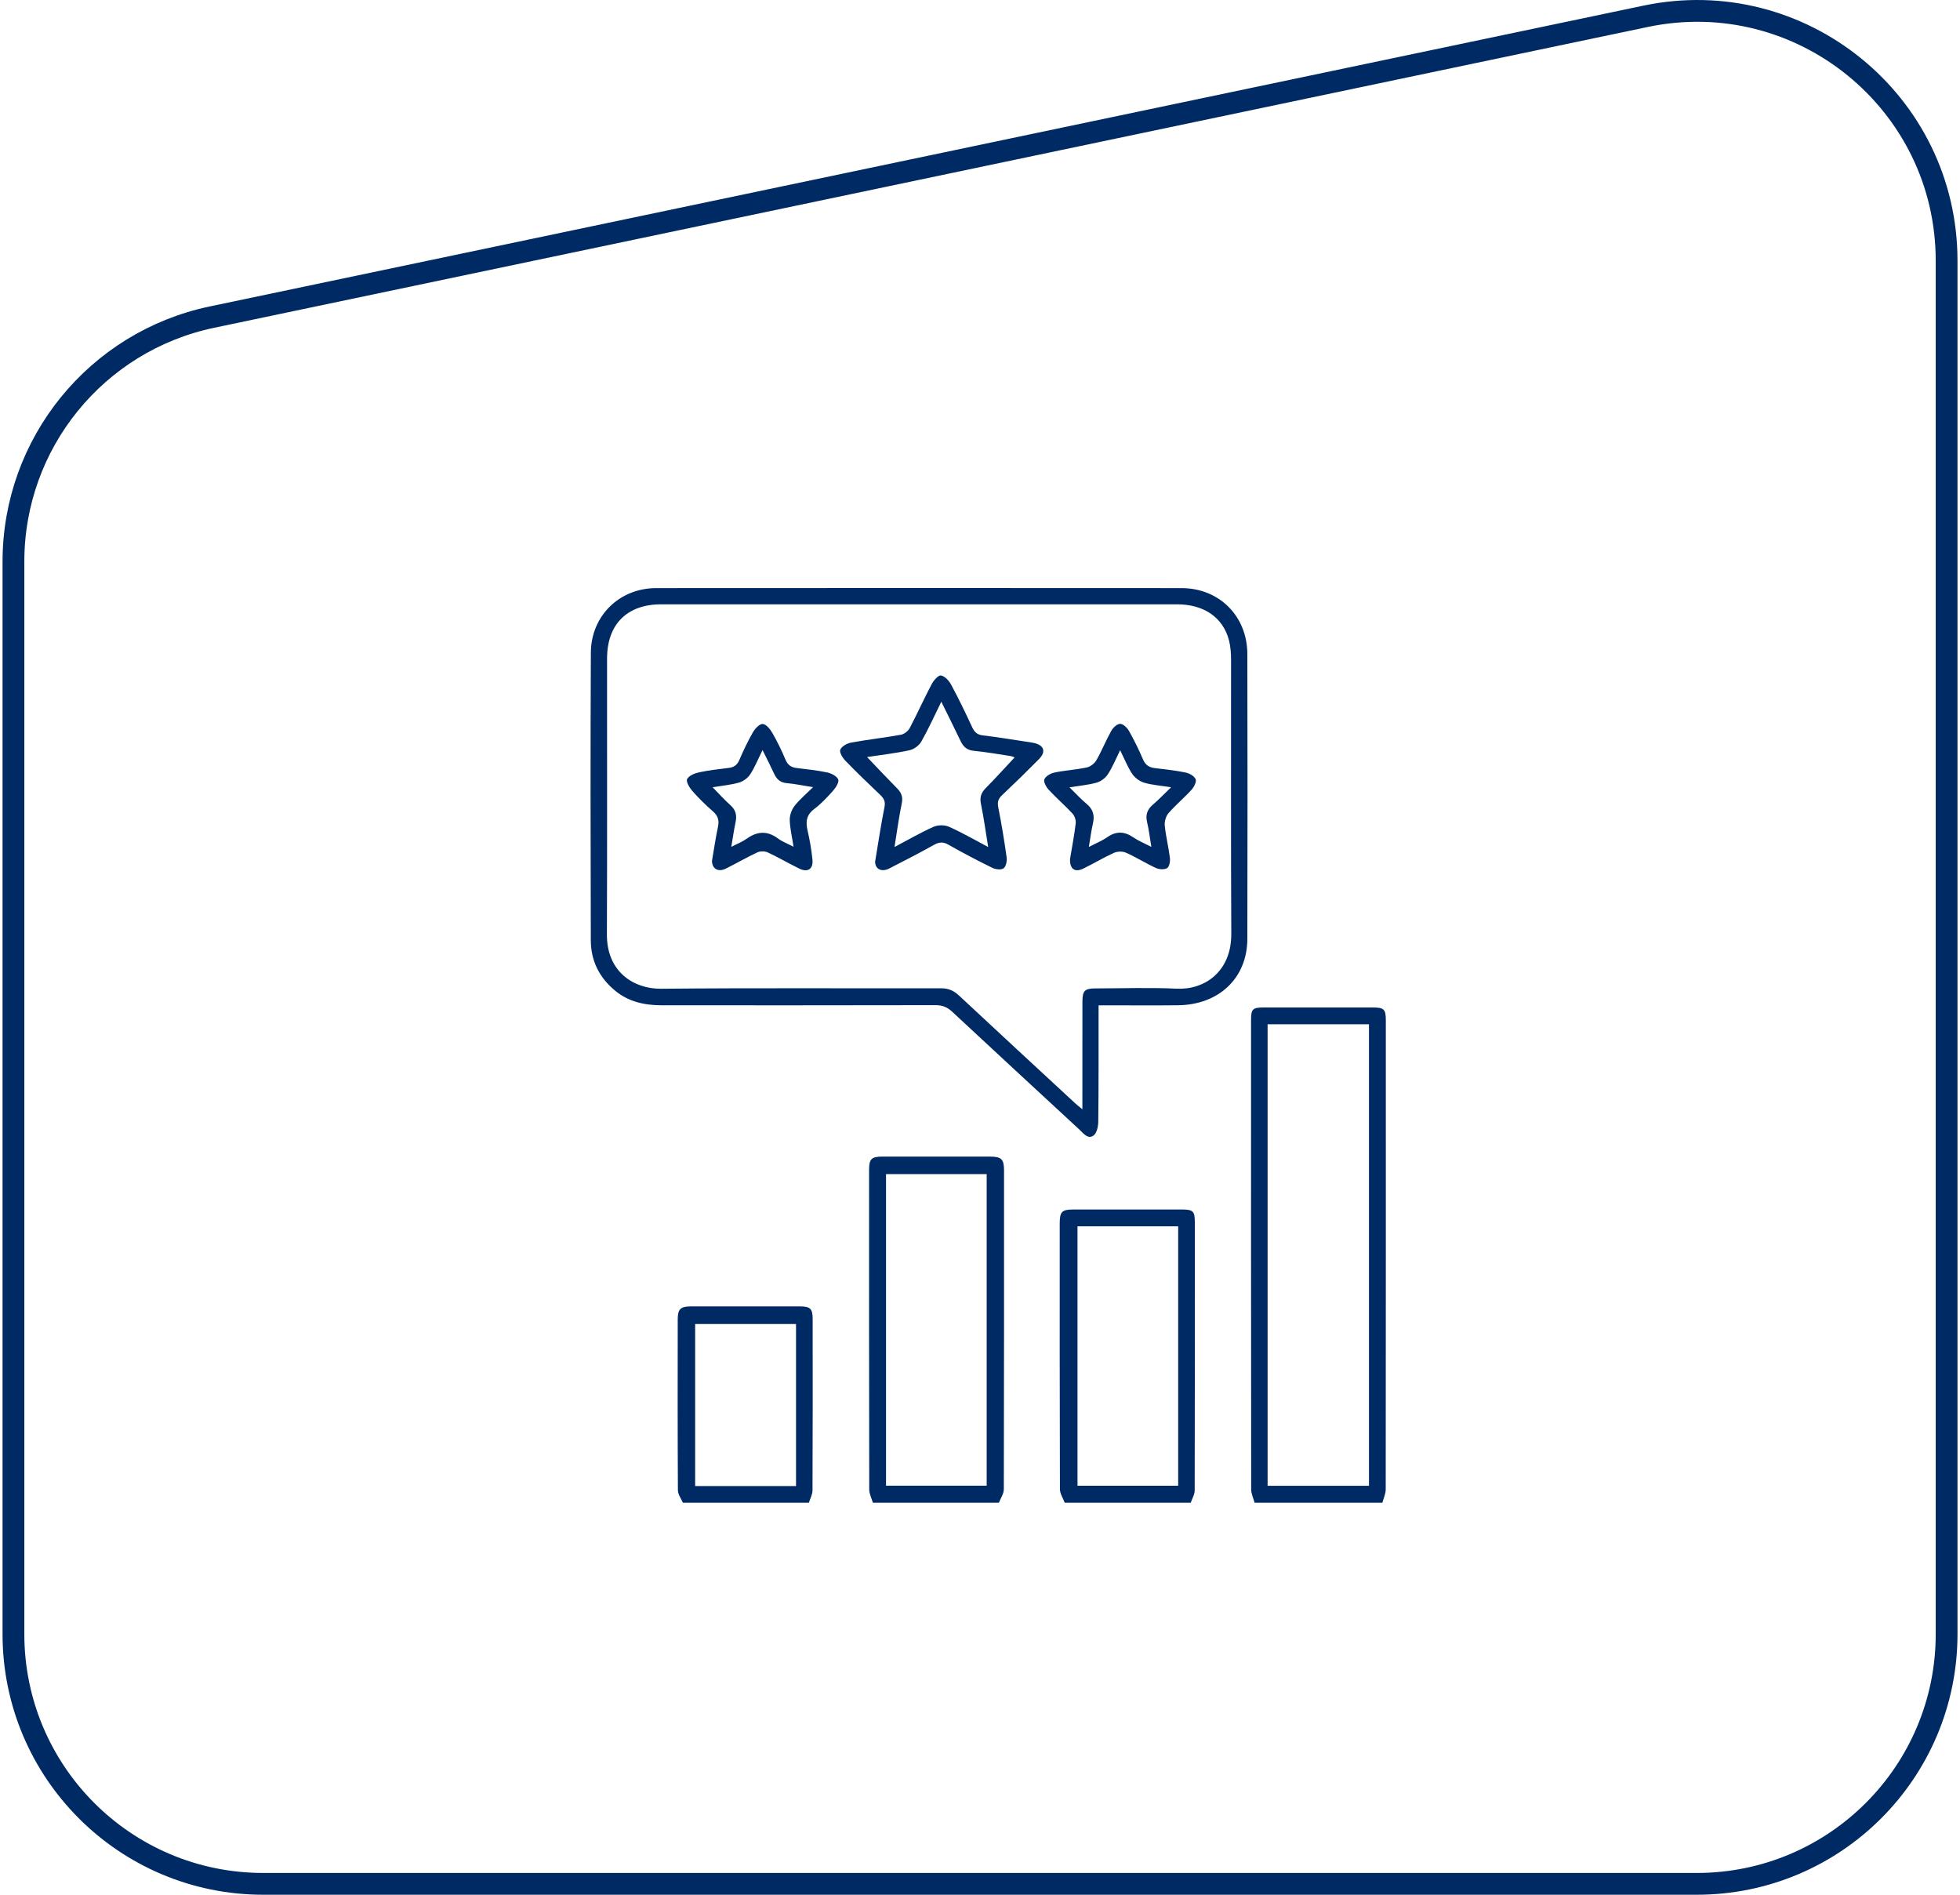 <svg xmlns="http://www.w3.org/2000/svg" width="90" height="87" viewBox="0 0 90 87" fill="none"><path d="M0.617 25.786C0.617 20.359 4.42 15.676 9.731 14.561L75.561 0.749C82.687 -0.746 89.385 4.692 89.385 11.973V75.031C89.385 81.365 84.25 86.5 77.916 86.5H12.086C5.752 86.5 0.617 81.365 0.617 75.031V25.786Z" stroke="#002A64"></path><path d="M57.608 68.999C57.554 68.796 57.453 68.593 57.452 68.39C57.444 61.213 57.445 54.038 57.446 46.861C57.446 46.333 57.512 46.261 58.029 46.26C59.7 46.257 61.371 46.257 63.042 46.26C63.555 46.261 63.635 46.344 63.635 46.858C63.636 54.035 63.637 61.21 63.63 68.386C63.63 68.591 63.53 68.795 63.477 68.999C61.52 68.999 59.564 68.999 57.608 68.999ZM58.206 47.031C58.206 54.112 58.206 61.159 58.206 68.222C59.767 68.222 61.306 68.222 62.861 68.222C62.861 61.145 62.861 54.099 62.861 47.031C61.306 47.031 59.775 47.031 58.206 47.031Z" fill="#002A64"></path><path d="M40.081 68.999C40.023 68.797 39.914 68.596 39.914 68.395C39.904 63.505 39.906 58.616 39.907 53.726C39.907 53.212 40.012 53.108 40.531 53.107C42.173 53.104 43.816 53.104 45.458 53.107C45.988 53.108 46.104 53.225 46.104 53.755C46.104 58.632 46.107 63.507 46.094 68.383C46.093 68.589 45.947 68.794 45.868 69C43.94 68.999 42.01 68.999 40.081 68.999ZM40.685 53.912C40.685 58.715 40.685 63.475 40.685 68.218C42.248 68.218 43.774 68.218 45.307 68.218C45.307 63.434 45.307 58.684 45.307 53.912C43.755 53.912 42.227 53.912 40.685 53.912Z" fill="#002A64"></path><path d="M48.889 68.999C48.813 68.791 48.67 68.584 48.67 68.375C48.657 64.305 48.66 60.234 48.661 56.163C48.661 55.642 48.765 55.536 49.276 55.536C50.946 55.534 52.616 55.534 54.285 55.536C54.778 55.537 54.864 55.617 54.864 56.105C54.867 60.216 54.868 64.328 54.858 68.439C54.857 68.626 54.74 68.812 54.677 68.999C52.748 68.999 50.819 68.999 48.889 68.999ZM54.1 56.308C52.53 56.308 51.003 56.308 49.477 56.308C49.477 60.299 49.477 64.264 49.477 68.219C51.041 68.219 52.566 68.219 54.1 68.219C54.1 64.236 54.1 60.288 54.1 56.308Z" fill="#002A64"></path><path d="M31.354 68.999C31.276 68.807 31.129 68.616 31.128 68.424C31.113 65.813 31.117 63.202 31.12 60.591C31.12 60.111 31.244 59.987 31.722 59.986C33.393 59.983 35.064 59.983 36.735 59.986C37.207 59.987 37.315 60.093 37.316 60.562C37.318 63.186 37.321 65.81 37.309 68.434C37.308 68.622 37.201 68.811 37.143 68.999C35.213 68.999 33.283 68.999 31.354 68.999ZM36.552 68.235C36.552 65.739 36.552 63.273 36.552 60.794C34.994 60.794 33.457 60.794 31.92 60.794C31.92 63.291 31.92 65.754 31.92 68.235C33.471 68.235 34.988 68.235 36.552 68.235Z" fill="#002A64"></path><path d="M50.445 46.161C50.445 46.37 50.445 46.517 50.445 46.665C50.443 48.278 50.45 49.89 50.431 51.503C50.429 51.722 50.363 52.029 50.214 52.138C49.953 52.327 49.752 52.041 49.568 51.87C47.617 50.067 45.665 48.265 43.722 46.454C43.498 46.245 43.273 46.154 42.964 46.154C38.78 46.163 34.597 46.161 30.413 46.16C29.622 46.16 28.88 46.013 28.246 45.489C27.517 44.889 27.131 44.111 27.129 43.175C27.117 38.774 27.109 34.373 27.131 29.972C27.139 28.276 28.447 27.005 30.128 27.004C38.169 26.999 46.211 26.998 54.253 27.004C55.984 27.005 57.272 28.289 57.276 30.032C57.287 34.392 57.287 38.753 57.276 43.112C57.271 44.907 55.971 46.138 54.093 46.158C53.047 46.17 52.001 46.161 50.955 46.161C50.808 46.161 50.66 46.161 50.445 46.161ZM49.701 50.934C49.701 50.731 49.701 50.601 49.701 50.47C49.702 48.98 49.701 47.49 49.703 46C49.704 45.485 49.806 45.384 50.327 45.384C51.564 45.383 52.802 45.338 54.036 45.397C55.312 45.457 56.548 44.618 56.539 42.873C56.516 38.676 56.533 34.479 56.528 30.282C56.527 29.984 56.505 29.676 56.43 29.39C56.155 28.346 55.277 27.748 54.047 27.748C46.152 27.746 38.258 27.746 30.364 27.748C28.796 27.748 27.877 28.661 27.875 30.236C27.871 34.459 27.886 38.684 27.868 42.908C27.86 44.627 29.104 45.412 30.361 45.4C34.641 45.358 38.922 45.388 43.201 45.378C43.54 45.377 43.788 45.479 44.033 45.709C45.815 47.374 47.608 49.027 49.398 50.684C49.475 50.754 49.558 50.816 49.701 50.934Z" fill="#002A64"></path><path d="M40.185 39.556C40.329 38.701 40.45 37.879 40.613 37.064C40.665 36.805 40.592 36.662 40.419 36.499C39.876 35.984 39.336 35.465 38.816 34.927C38.688 34.795 38.534 34.538 38.584 34.422C38.65 34.268 38.892 34.132 39.08 34.098C39.839 33.959 40.607 33.874 41.367 33.737C41.518 33.71 41.699 33.569 41.773 33.43C42.122 32.768 42.427 32.083 42.777 31.421C42.869 31.247 43.081 30.998 43.206 31.016C43.381 31.041 43.576 31.255 43.674 31.437C44.016 32.071 44.331 32.722 44.634 33.377C44.741 33.609 44.862 33.736 45.131 33.767C45.803 33.844 46.472 33.959 47.142 34.059C47.262 34.077 47.384 34.09 47.502 34.12C47.947 34.23 48.037 34.523 47.709 34.855C47.154 35.417 46.589 35.969 46.015 36.51C45.836 36.678 45.789 36.829 45.839 37.078C45.992 37.839 46.117 38.606 46.224 39.375C46.246 39.538 46.194 39.792 46.082 39.871C45.969 39.952 45.715 39.921 45.566 39.848C44.885 39.514 44.211 39.162 43.551 38.786C43.304 38.645 43.121 38.662 42.883 38.795C42.208 39.171 41.521 39.528 40.832 39.878C40.466 40.065 40.177 39.893 40.185 39.556ZM39.814 34.761C40.303 35.274 40.739 35.74 41.188 36.193C41.386 36.393 41.47 36.588 41.408 36.885C41.275 37.529 41.189 38.183 41.074 38.892C41.711 38.556 42.275 38.227 42.868 37.963C43.07 37.874 43.377 37.874 43.579 37.963C44.179 38.231 44.751 38.563 45.375 38.892C45.261 38.191 45.173 37.542 45.042 36.904C44.978 36.595 45.062 36.389 45.273 36.176C45.722 35.723 46.149 35.248 46.59 34.778C46.552 34.765 46.481 34.727 46.406 34.716C45.843 34.63 45.281 34.529 44.715 34.475C44.398 34.444 44.231 34.286 44.105 34.019C43.825 33.43 43.532 32.849 43.224 32.221C42.905 32.866 42.632 33.476 42.303 34.054C42.2 34.235 41.963 34.407 41.759 34.45C41.127 34.587 40.483 34.66 39.814 34.761Z" fill="#002A64"></path><path d="M32.693 39.532C32.781 39.022 32.856 38.496 32.966 37.977C33.03 37.679 32.978 37.465 32.741 37.259C32.403 36.965 32.081 36.648 31.785 36.312C31.656 36.165 31.493 35.885 31.551 35.773C31.634 35.615 31.895 35.507 32.097 35.464C32.547 35.367 33.006 35.316 33.463 35.26C33.697 35.231 33.846 35.135 33.945 34.904C34.133 34.467 34.337 34.034 34.574 33.622C34.67 33.455 34.871 33.239 35.019 33.243C35.171 33.247 35.358 33.469 35.456 33.639C35.686 34.038 35.891 34.455 36.069 34.882C36.174 35.131 36.331 35.235 36.581 35.265C37.052 35.321 37.525 35.371 37.987 35.469C38.176 35.51 38.419 35.633 38.489 35.787C38.541 35.901 38.387 36.156 38.264 36.294C37.995 36.599 37.711 36.903 37.388 37.147C37.026 37.42 36.988 37.733 37.083 38.138C37.184 38.574 37.26 39.019 37.306 39.466C37.352 39.901 37.091 40.075 36.699 39.882C36.212 39.644 35.743 39.368 35.252 39.139C35.118 39.077 34.907 39.077 34.774 39.139C34.283 39.368 33.814 39.643 33.328 39.884C32.98 40.056 32.701 39.897 32.693 39.532ZM33.58 38.885C33.855 38.742 34.087 38.654 34.281 38.515C34.769 38.164 35.236 38.135 35.73 38.505C35.919 38.647 36.152 38.731 36.439 38.88C36.367 38.413 36.272 38.029 36.264 37.644C36.259 37.428 36.353 37.173 36.486 37.002C36.722 36.702 37.022 36.452 37.334 36.144C36.866 36.07 36.493 35.99 36.117 35.958C35.815 35.931 35.658 35.769 35.542 35.516C35.384 35.175 35.212 34.841 35.015 34.441C34.805 34.865 34.658 35.233 34.446 35.558C34.336 35.727 34.126 35.879 33.931 35.934C33.553 36.042 33.154 36.076 32.721 36.147C33.023 36.455 33.268 36.729 33.539 36.971C33.784 37.188 33.842 37.432 33.778 37.741C33.703 38.098 33.652 38.459 33.58 38.885Z" fill="#002A64"></path><path d="M49.135 39.437C49.223 38.909 49.329 38.359 49.395 37.806C49.412 37.662 49.348 37.465 49.249 37.358C48.898 36.979 48.504 36.64 48.153 36.261C48.038 36.136 47.906 35.893 47.956 35.781C48.022 35.634 48.246 35.508 48.422 35.472C48.912 35.371 49.417 35.343 49.906 35.238C50.072 35.202 50.261 35.055 50.346 34.905C50.595 34.469 50.782 33.997 51.027 33.559C51.109 33.413 51.294 33.237 51.433 33.236C51.569 33.234 51.755 33.41 51.837 33.555C52.077 33.98 52.294 34.422 52.486 34.872C52.597 35.133 52.77 35.237 53.029 35.269C53.5 35.326 53.974 35.375 54.437 35.471C54.612 35.507 54.837 35.63 54.901 35.776C54.952 35.89 54.829 36.135 54.717 36.26C54.379 36.632 53.987 36.957 53.657 37.336C53.537 37.474 53.466 37.718 53.483 37.902C53.533 38.402 53.659 38.894 53.72 39.393C53.739 39.548 53.697 39.794 53.596 39.858C53.471 39.937 53.23 39.924 53.082 39.857C52.614 39.643 52.175 39.364 51.706 39.154C51.551 39.084 51.311 39.088 51.156 39.157C50.675 39.374 50.22 39.65 49.744 39.882C49.354 40.074 49.114 39.899 49.135 39.437ZM53.776 36.149C53.277 36.069 52.892 36.045 52.533 35.937C52.328 35.876 52.112 35.715 51.992 35.538C51.779 35.219 51.636 34.853 51.435 34.447C51.231 34.859 51.083 35.228 50.871 35.553C50.761 35.723 50.554 35.879 50.361 35.934C49.982 36.042 49.581 36.075 49.108 36.151C49.406 36.441 49.633 36.695 49.891 36.907C50.192 37.153 50.272 37.439 50.186 37.809C50.11 38.136 50.069 38.471 49.998 38.889C50.33 38.716 50.606 38.607 50.843 38.441C51.254 38.154 51.63 38.17 52.037 38.448C52.279 38.613 52.557 38.725 52.868 38.886C52.798 38.471 52.758 38.107 52.673 37.753C52.594 37.421 52.675 37.175 52.929 36.955C53.202 36.72 53.453 36.46 53.776 36.149Z" fill="#002A64"></path></svg>